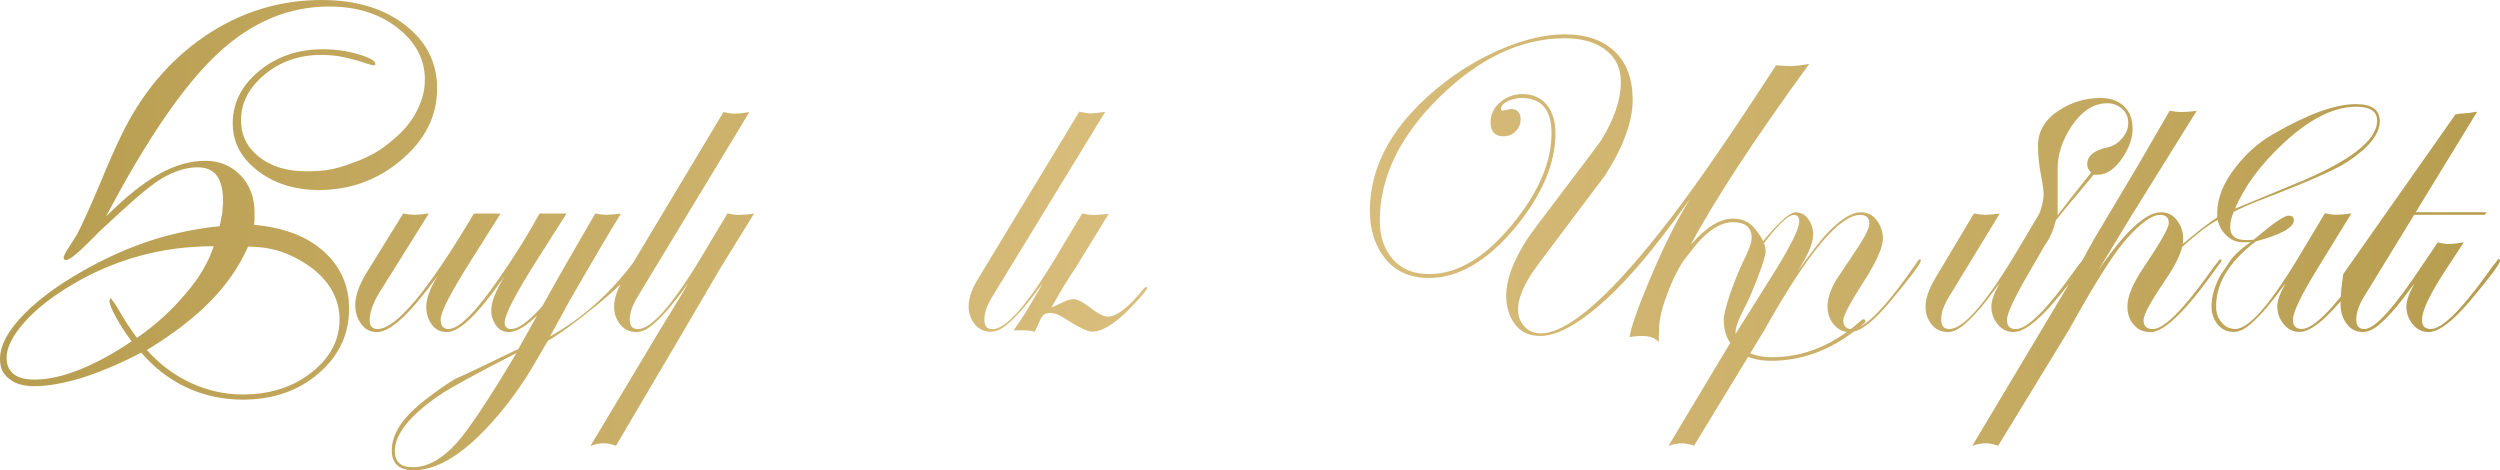 <?xml version="1.0" encoding="UTF-8"?> <svg xmlns="http://www.w3.org/2000/svg" xmlns:xlink="http://www.w3.org/1999/xlink" id="Layer_2" data-name="Layer 2" viewBox="0 0 444.21 83.56"><defs><style> .cls-1 { fill: url(#linear-gradient); } </style><linearGradient id="linear-gradient" x1="0" y1="41.78" x2="444.21" y2="41.78" gradientUnits="userSpaceOnUse"><stop offset="0" stop-color="#b79d4f"></stop><stop offset=".49" stop-color="#dcc080"></stop><stop offset="1" stop-color="#b79d4f"></stop></linearGradient></defs><g id="Layer_1-2" data-name="Layer 1"><path class="cls-1" d="m18.9,38.41c3.36-3.36,6.45-5.83,9.29-7.44,2.84-1.6,5.6-2.4,8.29-2.4,2.53,0,4.62.87,6.27,2.59,1.65,1.73,2.48,3.94,2.48,6.62v1.16l-.08,1.01c5.27.47,9.4,2.04,12.39,4.74,2.99,2.69,4.49,6.08,4.49,10.17,0,4.55-1.81,8.38-5.42,11.49-3.61,3.1-8.11,4.66-13.48,4.66-3.56,0-6.88-.72-9.95-2.15-3.07-1.43-5.77-3.51-8.09-6.21-1.65.88-3.38,1.7-5.19,2.48-1.81.77-3.51,1.42-5.11,1.94-3.41,1.03-6.3,1.55-8.67,1.55-1.96,0-3.46-.44-4.49-1.32-1.08-.77-1.63-1.94-1.63-3.49,0-2.48,1.48-5.2,4.45-8.17,2.97-2.97,7.03-5.82,12.2-8.56,3.72-1.96,7.38-3.5,11-4.61,3.61-1.11,7.41-1.87,11.38-2.28l.46-2.25.15-2.09c0-2.04-.36-3.57-1.08-4.59-.72-1.02-1.88-1.53-3.49-1.53-2.07,0-4.29.73-6.66,2.18-1.14.73-2.59,1.87-4.38,3.42-1.78,1.56-3.91,3.5-6.39,5.83l-1.86,1.87c-2.12,2.13-3.49,3.19-4.1,3.19l-.23-.08-.16-.31c0-.31.31-.93.93-1.86l1.47-2.32c.98-1.91,2.27-4.75,3.87-8.52.72-1.75,1.44-3.46,2.17-5.11.72-1.65,1.26-2.84,1.63-3.56,3.61-7.64,8.6-13.63,14.95-17.97S49.62,0,57.15,0c6.04,0,10.97,1.47,14.79,4.41,3.82,2.94,5.73,6.71,5.73,11.31,0,4.85-2.1,9.07-6.31,12.66-4.21,3.59-9.1,5.38-14.68,5.38-4.29,0-7.91-1.13-10.88-3.41-2.97-2.27-4.45-5.08-4.45-8.44,0-3.61,1.56-6.71,4.69-9.29,3.12-2.58,6.9-3.87,11.35-3.87,2.17,0,4.26.3,6.27.89,2.01.59,3.02,1.15,3.02,1.67v.23l-.39.08-1.09-.31c-1.5-.51-2.89-.9-4.16-1.16-1.27-.26-2.58-.39-3.92-.39-3.94,0-7.3,1.16-10.1,3.49s-4.2,5.03-4.2,8.13c0,2.63,1.07,4.8,3.21,6.5,2.14,1.7,4.94,2.56,8.4,2.56,1.6,0,2.99-.1,4.18-.31,1.19-.21,2.58-.62,4.18-1.24,2.74-.93,5.14-2.33,7.2-4.19,1.81-1.5,3.18-3.18,4.1-5.05.46-.93.81-1.84,1.05-2.72.23-.88.35-1.81.35-2.8,0-3.57-1.61-6.62-4.84-9.16-3.23-2.54-7.29-3.81-12.2-3.81-7.23,0-13.84,2.81-19.83,8.42-5.99,5.61-12.57,15.22-19.75,28.83Zm19.05,5.34c-4.53,0-8.89.57-13.06,1.7-4.17,1.14-8.13,2.8-11.86,5-3.74,2.2-6.65,4.48-8.73,6.85s-3.13,4.46-3.13,6.27c0,1.24.41,2.19,1.23,2.87.82.67,2.06,1.01,3.71,1.01,2.37,0,5.02-.58,7.95-1.74,2.93-1.16,6.04-2.85,9.34-5.07-1.08-1.39-2.04-2.87-2.87-4.42-.62-1.13-.98-2.01-1.08-2.63l.08-.46.16-.15c.21.26.36.46.46.62.41.57.81,1.2,1.2,1.9.39.7.84,1.43,1.36,2.21.52.77,1.06,1.55,1.63,2.32,3.36-2.32,6.27-4.98,8.75-7.98,2.32-2.68,3.95-5.45,4.88-8.29Zm6.12.08c-1.55,3.51-3.78,6.75-6.7,9.72-2.92,2.97-6.67,5.85-11.27,8.64,2.22,2.5,4.81,4.44,7.78,5.83,2.97,1.38,6.05,2.07,9.25,2.07,4.85,0,8.93-1.31,12.24-3.92,3.3-2.62,4.96-5.74,4.96-9.36,0-3.42-1.5-6.37-4.49-8.86-1.65-1.29-3.43-2.3-5.34-3.03-1.91-.72-4.05-1.09-6.43-1.09Zm59.09,2.48c0,.57-1.83,3.02-5.5,7.36-3.05,3.56-5.47,5.34-7.28,5.34-.93,0-1.68-.4-2.25-1.2-.57-.8-.85-1.69-.85-2.67,0-1.44.8-3.48,2.4-6.12-4.59,6.66-8.01,9.99-10.26,9.99-1.15,0-2.05-.45-2.7-1.35-.65-.9-.98-1.95-.98-3.14,0-1.45.67-3.28,2.01-5.5-4.8,6.66-8.39,9.99-10.76,9.99-1.19,0-2.13-.49-2.83-1.47-.7-.98-1.04-2.09-1.04-3.33,0-1.55.62-3.38,1.86-5.5l6.66-10.77c.88.16,1.54.23,2.01.23s1.31-.08,2.55-.24l-8.14,13.01c-1.59,2.38-2.38,4.37-2.38,5.97,0,1.03.46,1.55,1.4,1.55,3.31,0,9.02-6.84,17.13-20.52h2.09c1.03,0,1.91,0,2.64.01l-5.36,8.51c-3.52,5.57-5.28,9.01-5.28,10.3,0,1.13.46,1.7,1.39,1.7,1.86,0,4.85-2.99,8.98-8.98,2.74-3.92,5.14-7.77,7.2-11.54h4.8l-5.42,8.52c-3.72,5.89-5.58,9.5-5.58,10.84,0,.77.39,1.16,1.16,1.16,1.96,0,5.24-3.17,9.84-9.53l1.16-1.63.7-.85c.1-.26.23-.39.39-.39s.23.08.23.23Zm10.14-.08c0,1.34-2.35,3.95-7.05,7.82-3.87,3.15-6.84,5.32-8.91,6.5l-1.94,3.33c-2.68,4.7-5.71,8.8-9.06,12.31-4.65,4.9-8.93,7.36-12.86,7.36-2.58,0-3.87-1.19-3.87-3.56,0-2.89,1.96-5.86,5.89-8.9,2.12-1.65,3.93-2.92,5.43-3.79,2.01-.88,5.55-2.56,10.62-5.03l.54-.23,6.58-11.78c.36-.67,2.73-4.78,7.1-12.33.72.16,1.32.24,1.79.24.72,0,1.66-.08,2.79-.23-1.76,2.79-4.8,7.95-9.14,15.49l-3.48,6.35c5.63-3.15,10.51-7.46,14.64-12.93.31-.52.57-.77.77-.77.1.05.16.1.16.15Zm-21.53,16.5c-7.18,3.67-11.74,6.17-13.71,7.51-5.27,3.61-7.9,6.92-7.9,9.91,0,1.91,1.06,2.87,3.17,2.87,2.63,0,5.27-1.47,7.9-4.41,2.17-2.48,5.53-7.51,10.07-15.1l.46-.77Zm42.22-24.78l-6.07,9.82c-4.04,6.95-10.19,17.42-18.47,31.42-.86-.29-1.56-.43-2.12-.43-.81,0-1.61.16-2.42.49l12.3-20.53c1.39-2.22,3.08-5.02,5.09-8.38l-.77,1.01c-1.86,2.58-3.57,4.56-5.12,5.95-1.19,1.13-2.3,1.7-3.34,1.7-1.19,0-2.15-.45-2.87-1.35-.72-.9-1.08-1.95-1.08-3.14,0-1.45.57-3.12,1.7-5.03l17.74-29.58c.83.21,1.5.31,2.02.31.47,0,1.32-.1,2.57-.29l-19.86,32.82c-.93,1.5-1.39,2.84-1.39,4.03s.49,1.71,1.46,1.71c2.51,0,6.57-4.77,12.16-14.31l3.75-6.25c.79.18,1.44.27,1.97.27.63,0,1.54-.08,2.75-.23Zm69.84,13.24c0,.26-.9,1.34-2.71,3.25-2.84,3-5.21,4.49-7.12,4.49-.77,0-2.45-.83-5.03-2.48-.88-.57-1.68-.85-2.4-.85-.36,0-.75.11-1.16.32l-.46.65-1.08,2.36c-.83-.16-1.42-.23-1.78-.23-1.39,0-2.07,0-2.01,0,1.29-1.7,3.02-4.49,5.19-8.36l-.77,1c-1.86,2.56-3.56,4.53-5.11,5.91-1.19,1.13-2.3,1.69-3.33,1.69-1.19,0-2.14-.45-2.87-1.34-.72-.9-1.08-1.93-1.08-3.11,0-1.49.57-3.15,1.7-4.99l17.97-29.66c.88.21,1.56.31,2.03.31s1.33-.1,2.58-.29l-20.1,32.89c-.92,1.5-1.38,2.84-1.38,4.03s.49,1.71,1.46,1.71c2.51,0,6.57-4.77,12.16-14.31l3.75-6.25c.79.18,1.45.27,1.97.27.63,0,1.55-.07,2.76-.21l-6.05,9.83c-1.3,1.91-2.67,4.17-4.13,6.8.16-.05.85-.36,2.09-.93.72-.36,1.32-.54,1.78-.54.72,0,1.74.52,3.06,1.55,1.32,1.03,2.33,1.55,3.06,1.55,1.6,0,3.69-1.6,6.27-4.8.26-.31.46-.46.62-.46.1.05.16.13.16.23Zm127.55,5.65c.1.15.1.31,0,.46-5.15,4.54-10.71,6.81-16.68,6.81-2.47,0-4.45-.59-5.95-1.78-1.65-1.29-2.47-3.15-2.47-5.58,0-.77.41-2.38,1.22-4.8.81-2.22,1.52-3.98,2.14-5.27,1.07-2.12,1.6-3.59,1.6-4.41,0-1.86-1.11-2.79-3.33-2.79-2.48,0-5.09,1.88-7.82,5.65-1.19,1.29-2.34,3.32-3.45,6.08-1.11,2.76-1.72,4.97-1.82,6.62-.05,1.08-.08,2.06-.08,2.94-.62-.72-1.63-1.08-3.02-1.08-.72,0-1.45.08-2.17.23.21-1.65,1.42-5.11,3.64-10.38,2.43-5.78,4.78-10.48,7.05-14.09-.05.05-.44.57-1.16,1.54l-1.78,2.46c-4.96,6.67-9.35,11.62-13.17,14.85-4.18,3.59-7.67,5.39-10.46,5.39-1.96,0-3.46-.7-4.49-2.08-1.03-1.39-1.55-3.09-1.55-5.1,0-2.78,1.21-6.07,3.64-9.88.67-1.03,2.81-3.91,6.43-8.65,3.92-5.15,6.17-8.13,6.74-8.96,2.37-3.81,3.56-7.28,3.56-10.42,0-2.62-1.03-4.63-3.1-6.02-1.76-1.18-4.03-1.78-6.82-1.78-7.74,0-15.17,3.47-22.26,10.42-7.1,6.94-10.65,14.29-10.65,22.03,0,2.79.77,5.06,2.32,6.82,1.55,1.76,3.69,2.63,6.43,2.63,5.06,0,9.99-2.94,14.79-8.83,4.65-5.63,6.97-11.02,6.97-16.19,0-4.18-1.78-6.27-5.34-6.27-.67,0-1.39.16-2.17.46-.98.41-1.47.9-1.47,1.47,0,.21.1.31.31.31,1.24-.21,1.65-.31,1.24-.31,1.29,0,1.94.62,1.94,1.86,0,.83-.3,1.54-.89,2.13s-1.3.89-2.13.89c-1.55,0-2.32-.83-2.32-2.48,0-1.44.58-2.64,1.74-3.6,1.16-.96,2.46-1.43,3.91-1.43,1.91,0,3.41.7,4.49,2.09.93,1.29,1.39,2.92,1.39,4.88,0,5.37-2.38,10.95-7.12,16.73-5.01,5.99-10.12,8.98-15.33,8.98-3.36,0-5.95-1.14-7.78-3.41-1.83-2.27-2.75-5.11-2.75-8.52,0-8.26,4.34-15.8,13.01-22.61,3.1-2.43,6.48-4.44,10.15-6.04,4.18-1.81,8-2.71,11.46-2.71,3.77,0,6.72,1.01,8.87,3.02,2.14,2.01,3.21,4.91,3.21,8.67s-1.66,8.36-4.98,13.48c-.42.57-3.37,4.49-8.86,11.77-2.23,2.94-3.6,4.8-4.12,5.58-1.61,2.53-2.41,4.65-2.41,6.35,0,1.19.37,2.19,1.12,3.02.75.83,1.72,1.24,2.91,1.24,4.96,0,12.72-6.89,23.27-20.68,4.71-6.14,10.88-15.13,18.54-26.95,1.34.1,2.09.15,2.25.15.93,0,2.15-.13,3.65-.39-9.86,13.53-16.93,24.34-21.22,32.45,0-.1-.05-.1-.16,0,.1-.1.28-.28.54-.54,2.58-2.94,5.01-4.42,7.28-4.42,1.5,0,2.71.49,3.64,1.47,1.45,1.65,2.17,3.1,2.17,4.34,0,.67-.48,2.25-1.43,4.72-.96,2.48-1.85,4.49-2.67,6.04-.83,1.55-1.24,2.79-1.24,3.72,0,1.39.44,2.37,1.32,2.94,1.39.93,3.1,1.39,5.11,1.39,5.78,0,11.13-2.22,16.03-6.66.1-.1.28-.1.54,0Zm9.91-10.53c0,.52-1.83,2.97-5.5,7.36-3,3.56-5.34,5.34-7.05,5.34-1.19,0-2.16-.45-2.9-1.35-.75-.9-1.12-1.98-1.12-3.21,0-1.39.52-2.97,1.55-4.72.05-.1.98-1.5,2.79-4.18,2.06-2.99,3.1-4.93,3.1-5.81,0-1.03-.54-1.55-1.63-1.55-3.72,0-9.41,6.84-17.06,20.51l-12.46,20.48c-.86-.27-1.57-.41-2.12-.41-.81,0-1.62.15-2.43.46l12.31-20.52,5.89-9.37c3.36-5.32,5.03-8.65,5.03-9.99,0-.77-.31-1.16-.93-1.16-1.29,0-3.82,2.71-7.59,8.13-.26.36-.44.54-.54.54-.16,0-.23-.08-.23-.23,0-.1.05-.2.15-.31l.7-.92c3.92-5.12,6.53-7.68,7.82-7.68.93,0,1.68.41,2.25,1.23.57.82.85,1.72.85,2.69,0,1.59-.96,3.82-2.87,6.69,2.32-3.18,3.95-5.3,4.88-6.38,2.58-2.82,4.72-4.23,6.43-4.23,1.19,0,2.14.48,2.87,1.43.72.95,1.08,2.04,1.08,3.28,0,1.54-1.17,4.14-3.52,7.79-2.35,3.65-3.52,5.89-3.52,6.71,0,1.03.52,1.54,1.55,1.54,2.27,0,6.14-4,11.62-12,.16-.26.28-.39.39-.39.16,0,.23.08.23.23Zm37.64-23.47c0,1.7-.6,3.43-1.79,5.19-1.35,2.01-2.83,3.02-4.44,3.02h-.7l-3.04,3.66c-.73.81-1.95,2.29-3.66,4.42-.42,1.73-1.06,3.2-1.95,4.42l-2.43,4.21c-2.87,4.86-4.31,7.89-4.31,9.08,0,1.09.52,1.63,1.55,1.63,1.96,0,5.24-3.17,9.84-9.53l1.16-1.63.7-.85c.1-.26.23-.39.39-.39s.23.08.23.23c0,.57-1.83,3.02-5.5,7.36-3.05,3.56-5.45,5.34-7.2,5.34-1.14,0-2.08-.46-2.83-1.39-.75-.93-1.12-1.99-1.12-3.18,0-.98.49-2.35,1.47-4.1l-.77,1.01c-1.86,2.58-3.56,4.57-5.11,5.96-1.19,1.13-2.3,1.7-3.33,1.7-1.19,0-2.14-.45-2.87-1.35-.72-.9-1.08-1.95-1.08-3.14,0-1.45.57-3.12,1.7-5.03l6.89-11.54c.88.15,1.56.23,2.02.23s1.32-.07,2.57-.22l-9.01,14.78c-.93,1.5-1.39,2.84-1.39,4.03s.49,1.7,1.47,1.7c2.53,0,6.62-4.75,12.25-14.24l3.72-6.27c.5-1.29.76-2.48.76-3.56,0-.57-.17-1.72-.5-3.45s-.5-3.42-.5-5.08c0-2.58,1.26-4.67,3.79-6.28,2.22-1.45,4.67-2.17,7.36-2.17,1.7,0,3.07.48,4.1,1.43,1.03.96,1.55,2.29,1.55,3.99Zm-.77-.93c0-1.08-.37-1.95-1.11-2.59-.74-.64-1.62-.97-2.64-.97-2.4,0-4.51,1.37-6.35,4.1-1.63,2.48-2.45,4.98-2.45,7.51v8.29c1.36-1.81,3.35-4.34,5.96-7.59-.46-.41-.7-.9-.7-1.47,0-1.5,1.21-2.5,3.64-3.02.98-.21,1.83-.74,2.56-1.59.72-.85,1.08-1.74,1.08-2.67Zm16.57,24.32c0,.21-.13.44-.39.7l-1.63,2.25c-4.8,6.56-8.34,9.83-10.61,9.83-1.24,0-2.23-.44-2.98-1.32-.75-.88-1.12-1.96-1.12-3.25,0-1.75.96-4.05,2.87-6.89,2.99-4.44,4.49-7.07,4.49-7.9,0-.98-.51-1.47-1.54-1.47-1.49,0-3.55,1.5-6.17,4.5-2.21,2.53-5.58,7.89-10.11,16.06l-12.5,20.46c-.87-.29-1.58-.44-2.15-.44-.82,0-1.63.15-2.45.46l18.19-30.44c.62-1.19,1.78-3.3,3.48-6.35,1.14-1.9,3.72-6.23,7.73-12.97l5.68-9.79c.78.16,1.42.23,1.94.23,1.03,0,1.99-.08,2.87-.23l-11.69,18.79c-.72,1.18-2.68,4.42-5.89,9.71,4.75-6.97,8.49-10.46,11.23-10.46,1.19,0,2.14.49,2.87,1.47.72.98,1.08,2.08,1.08,3.32,0,1.75-1.11,4.24-3.33,7.48-2.48,3.65-3.72,5.94-3.72,6.87,0,1.08.54,1.62,1.63,1.62,1.91,0,5.16-3.17,9.76-9.53l1.16-1.63.7-.85c.1-.26.26-.39.46-.39.1.05.16.1.16.15Zm28.11-24.71c0,2.32-1.94,4.75-5.81,7.28-2.01,1.34-7.2,3.61-15.57,6.82-1.6.62-3.12,1.29-4.57,2.01-.41.98-.62,1.88-.62,2.71,0,1.55.95,2.32,2.87,2.32.57,0,1.01-.03,1.32-.08l.46-.39,1.32-1.08c2.27-1.86,3.74-2.79,4.41-2.79.62,0,.93.26.93.77,0,1.34-2.25,2.61-6.74,3.79-4.96,3.77-7.31,7.82-7.05,12.16.1.93.46,1.73,1.08,2.4.62.67,1.39,1.01,2.31,1.01,2.51,0,6.57-4.77,12.17-14.31l3.75-6.25c.78.18,1.44.27,1.96.27.63,0,1.54-.08,2.74-.23l-6.04,9.83c-2.89,4.7-4.34,7.72-4.34,9.06,0,1.08.52,1.63,1.55,1.63,1.96,0,5.24-3.17,9.84-9.53l1.16-1.63.7-.85c.1-.26.23-.39.39-.39s.23.08.23.23c0,.57-1.83,3.02-5.5,7.36-3.05,3.56-5.45,5.34-7.2,5.34-1.14,0-2.08-.46-2.83-1.39-.75-.93-1.12-1.99-1.12-3.18,0-.98.49-2.35,1.47-4.1l-.77,1.01c-1.86,2.58-3.56,4.57-5.11,5.96-1.19,1.13-2.3,1.7-3.33,1.7-1.19,0-2.14-.45-2.87-1.35-.72-.9-1.08-1.95-1.08-3.14,0-1.81.54-3.69,1.63-5.65.67-.98,1.32-1.94,1.94-2.87.98-1.13,2.12-2.12,3.41-2.94h-1.08c-1.14.1-2.16-.23-3.06-1.01s-1.48-1.75-1.74-2.94c-1.5.77-3.45,2.23-5.85,4.38-2.4,2.14-4.17,3.96-5.3,5.46-.31.41-.54.62-.7.62l-.15-.15c0-.77,1.78-2.66,5.34-5.65,3.05-2.58,5.24-4.29,6.58-5.11v-.85c0-2.58,1.08-5.27,3.25-8.05,1.91-2.48,4.13-4.44,6.66-5.89,6.14-3.56,11.05-5.34,14.71-5.34,2.84,0,4.26,1.01,4.26,3.02Zm-.46-.08c0-1.65-1.24-2.48-3.72-2.48-3.92,0-8.18,2.12-12.78,6.35-4.13,3.82-7.05,7.75-8.75,11.77.98-.41,4.41-1.83,10.3-4.26,9.96-4.03,14.95-7.82,14.95-11.38Zm21.84,24.86c0,.57-1.83,3.02-5.5,7.36-3.05,3.56-5.45,5.34-7.2,5.34-1.14,0-2.08-.46-2.83-1.39-.75-.93-1.12-1.99-1.12-3.18,0-.98.49-2.35,1.47-4.1l-.77,1.01c-1.86,2.58-3.56,4.57-5.11,5.96-1.19,1.13-2.3,1.7-3.33,1.7-1.19,0-2.14-.49-2.87-1.47-.72-.98-1.08-2.12-1.08-3.4,0-1.62.16-3.45.49-5.46l19.93-28.35c.74-.12,1.31-.19,1.7-.19s1.11-.1,2.16-.29l-10.92,17.87h12.58l-.31.46h-12.55l-8.91,14.55c-.92,1.5-1.38,2.84-1.38,4.03s.49,1.71,1.47,1.71c1.86,0,5.32-3.84,10.39-11.53l2.63-3.87c.77.2,1.42.3,1.93.3.62,0,1.52-.1,2.7-.31l-3.1,4.72c-2.89,4.39-4.34,7.41-4.34,9.06,0,1.08.52,1.63,1.55,1.63,1.96,0,5.24-3.17,9.84-9.53l1.16-1.63.7-.85c.1-.26.23-.39.39-.39s.23.08.23.23Z"></path></g></svg> 